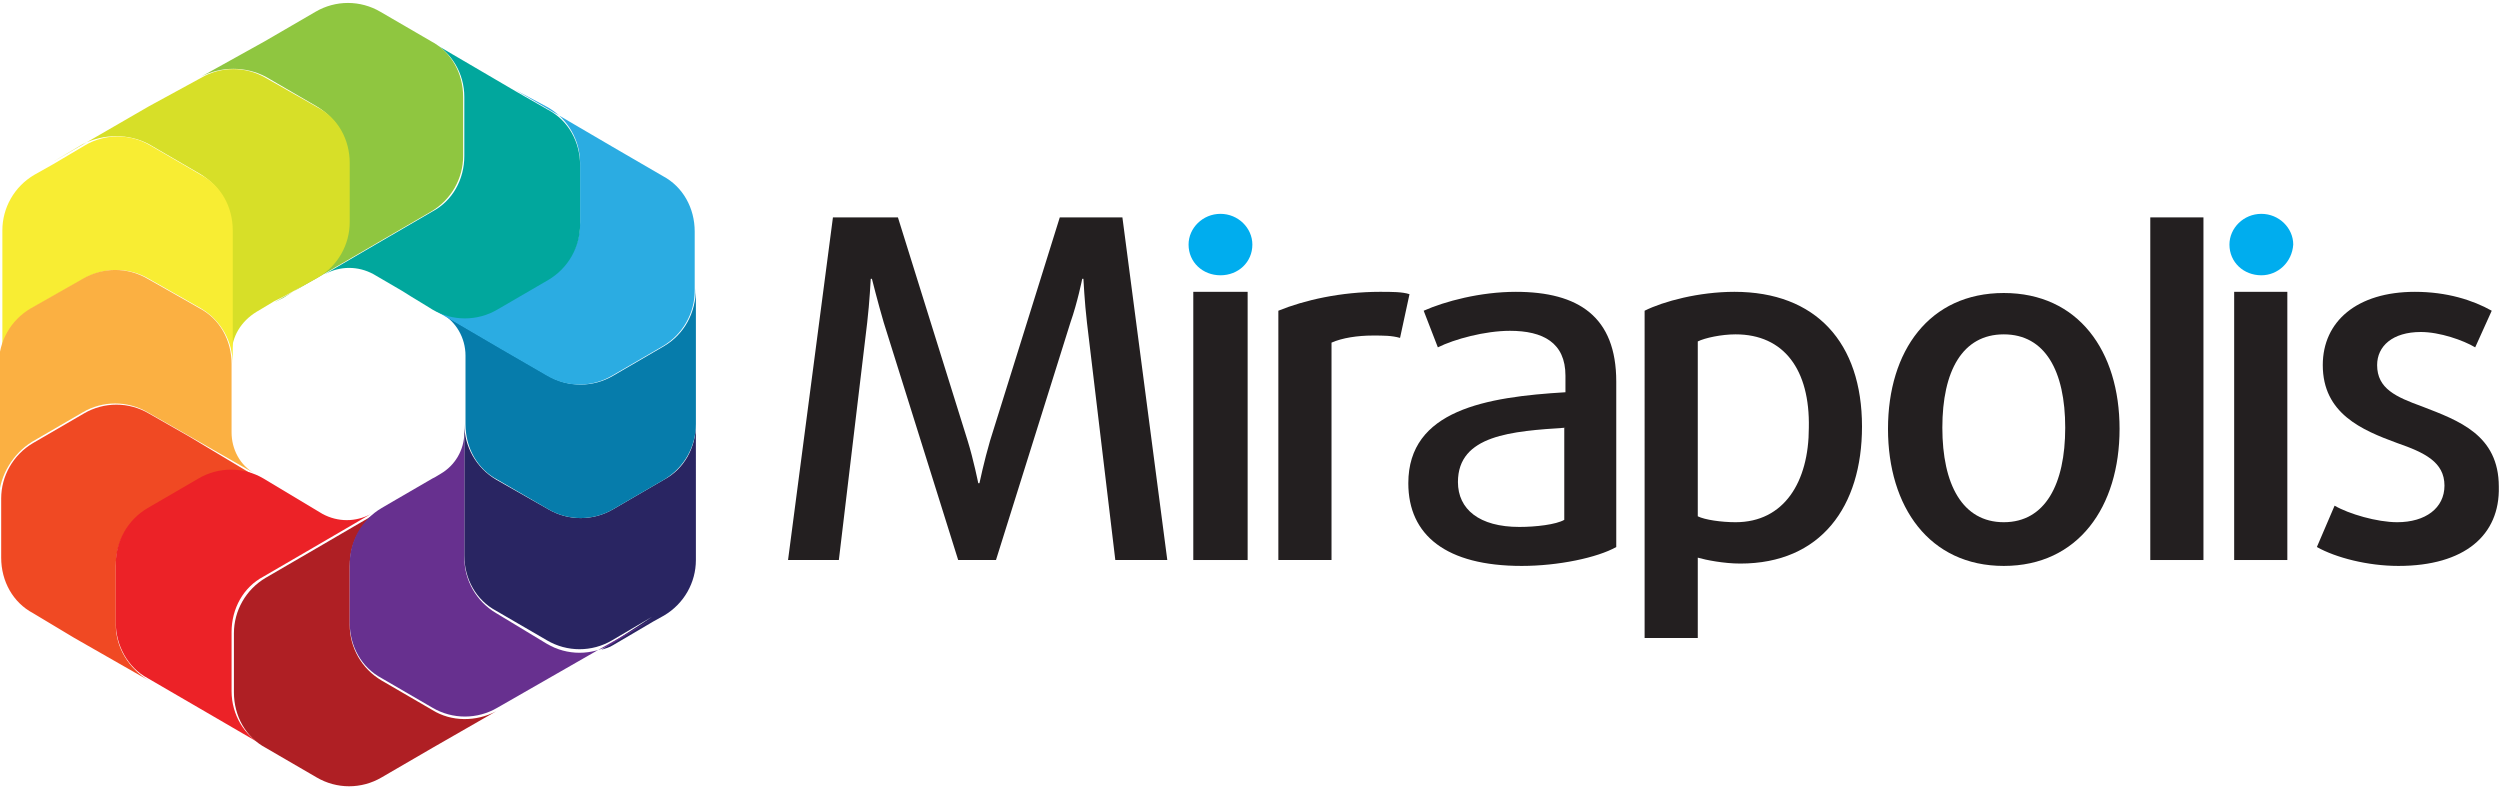 <?xml version="1.0" encoding="UTF-8"?> <svg xmlns="http://www.w3.org/2000/svg" xmlns:xlink="http://www.w3.org/1999/xlink" version="1.1" id="Layer_1" x="0px" y="0px" viewBox="0 0 211.6 66.7" style="enable-background:new 0 0 211.6 66.7;" xml:space="preserve"> <style type="text/css"> .st0{fill-rule:evenodd;clip-rule:evenodd;fill:#231F20;} .st1{fill-rule:evenodd;clip-rule:evenodd;fill:#00ADEE;} .st2{fill:none;} .st3{fill:#292562;} .st4{fill:#067CAB;} .st5{fill:#2BACE2;} .st6{fill:#01A79D;} .st7{fill:#8FC640;} .st8{fill:#D7DF28;} .st9{fill:#F8ED33;} .st10{fill:#FBB042;} .st11{fill:#F04923;} .st12{fill:#EC2227;} .st13{fill:#AF1F24;} .st14{fill:#67308F;} </style> <g> <g> <g> <g> <path class="st0" d="M94.4,47.4L92,27.3c-0.2-1.7-0.3-3.7-0.3-3.7h-0.1c0,0-0.4,2-1,3.7l-6.3,20.1h-3.2l-6.3-20.1 c-0.5-1.7-1-3.7-1-3.7h-0.1c0,0-0.1,2-0.3,3.7L71,47.4h-4.3l3.8-29H76l5.9,18.9c0.5,1.6,0.9,3.6,0.9,3.6h0.1 c0,0,0.4-1.9,0.9-3.6l5.9-18.9H95l3.8,29H94.4z"></path> </g> <g> <path class="st1" d="M103.3,23.3c-1.5,0-2.7-1.1-2.7-2.6c0-1.4,1.2-2.6,2.7-2.6c1.5,0,2.7,1.2,2.7,2.6 C106,22.2,104.8,23.3,103.3,23.3z"></path> </g> <g> <path class="st0" d="M118.5,28.6c-0.7-0.2-1.4-0.2-2.3-0.2c-1.3,0-2.6,0.2-3.5,0.6v18.4h-4.5V26.3c2.2-0.9,5.3-1.6,8.6-1.6 c1,0,1.9,0,2.5,0.2L118.5,28.6z"></path> </g> <g> <path class="st0" d="M132.5,36.2c-4.5,0.3-9.1,0.6-9.1,4.6c0,2.3,1.8,3.8,5.2,3.8c1.4,0,3.1-0.2,3.8-0.6V36.2L132.5,36.2z M128.8,47.9c-6.4,0-9.6-2.6-9.6-7c0-6.2,6.6-7.3,13.3-7.7v-1.4c0-2.8-1.9-3.8-4.7-3.8c-2.1,0-4.7,0.7-6.1,1.4l-1.2-3.1 c1.8-0.8,4.8-1.6,7.8-1.6c5.3,0,8.5,2.1,8.5,7.6v14C135.2,47.2,131.9,47.9,128.8,47.9z"></path> </g> <g> <path class="st0" d="M146.9,28.3c-1.2,0-2.6,0.3-3.2,0.6v14.8c0.6,0.3,2,0.5,3.2,0.5c4.1,0,6.2-3.4,6.2-8 C153.2,31.3,151,28.3,146.9,28.3L146.9,28.3z M147.3,47.7c-1.4,0-2.9-0.3-3.6-0.5V54h-4.5V26.3c1.6-0.8,4.6-1.6,7.6-1.6 c6.9,0,10.8,4.3,10.8,11.4C157.6,42.9,154.1,47.7,147.3,47.7z"></path> </g> <g> <path class="st0" d="M169.6,28.3c-3.5,0-5.2,3.1-5.2,7.9c0,4.8,1.7,8,5.2,8c3.5,0,5.2-3.2,5.2-8 C174.8,31.4,173.1,28.3,169.6,28.3L169.6,28.3z M169.6,47.9c-6.3,0-9.8-5-9.8-11.6c0-6.6,3.5-11.5,9.8-11.5 c6.3,0,9.8,4.9,9.8,11.5C179.4,42.9,175.9,47.9,169.6,47.9z"></path> </g> <g> <rect x="182" y="18.4" class="st0" width="4.5" height="29"></rect> </g> <g> <path class="st1" d="M191.4,23.3c-1.5,0-2.7-1.1-2.7-2.6c0-1.4,1.2-2.6,2.7-2.6c1.5,0,2.7,1.2,2.7,2.6 C194,22.2,192.8,23.3,191.4,23.3z"></path> </g> <g> <rect x="189.1" y="24.7" class="st0" width="4.5" height="22.7"></rect> </g> <g> <rect x="101" y="24.7" class="st0" width="4.6" height="22.7"></rect> </g> <g> <path class="st0" d="M203,47.9c-2.6,0-5.3-0.7-6.9-1.6l1.5-3.5c1.2,0.7,3.6,1.4,5.3,1.4c2.4,0,4-1.2,4-3.1c0-2-1.7-2.8-4-3.6 c-3-1.1-6.3-2.5-6.3-6.6c0-3.7,2.9-6.2,7.8-6.2c2.7,0,4.9,0.7,6.5,1.6l-1.4,3.1c-1-0.6-3-1.3-4.6-1.3c-2.4,0-3.7,1.2-3.7,2.8 c0,2,1.6,2.7,3.8,3.5c3.1,1.2,6.5,2.4,6.5,6.8C211.6,45.3,208.6,47.9,203,47.9z"></path> </g> </g> </g> <g> <path class="st2" d="M39.3,30.1c0-1.5-0.8-2.8-2.1-3.6l-0.7-0.4c0,0,0,0,0,0c0,0-0.9-0.5-1.8-1.1l-0.8-0.5l-1.2-0.7v0l-1.2-0.7 c-1.3-0.7-2.8-0.7-4.1,0l-4.2,2.4l0,0l-1.5,0.9c-1.3,0.7-2.1,2.1-2.1,3.6v0.8c0,0,0,0,0,0l0,1.9v2v1.9c0,1.5,0.8,2.8,2,3.5 l2.7,1.6h0l3,1.8c1.3,0.7,2.8,0.7,4.1,0l5-2.9l0,0l0.2-0.1l0.5-0.3c1.3-0.7,2-2.1,2-3.5l0-0.8c0,0,0,0,0,0L39.3,30.1z"></path> <path class="st3" d="M58.9,31.1v2.5v2.3c0,2-1,3.8-2.7,4.7l-4.3,2.5c-1.7,1-3.8,1-5.5,0L42,40.6c-1.7-1-2.7-2.8-2.7-4.7V39v0.1v3 v0.1v0v0.1v4.7c0,2,1,3.8,2.7,4.7c0,0,0,0,0,0l4.3,2.5c1.7,1,3.8,1,5.5,0l3.4-2L50.9,55c0.3-0.1,0.7-0.2,1-0.4l3.4-2l0.9-0.5 c1.7-1,2.7-2.8,2.7-4.7v-4.9v-0.2L58.9,31.1L58.9,31.1z"></path> <path class="st4" d="M56.2,29.3l-4.3,2.5c-1.7,1-3.8,1-5.5,0l-3.8-2.2l0,0l-5.3-3.1c1.3,0.7,2.1,2.1,2.1,3.6l0,5.8c0,0,0,0,0,0 c0,0,0,0,0,0c0,2,1,3.8,2.7,4.7l4.3,2.5c1.7,1,3.8,1,5.5,0l4.3-2.5c1.7-1,2.7-2.8,2.7-4.7v-2.3v-2.5v-0.3v-0.3v-2v-0.3v-2.8v-1 C58.9,26.5,57.9,28.3,56.2,29.3z"></path> <path class="st5" d="M46.4,9.1c1.7,1,2.7,2.8,2.7,4.7v5c0,2-1,3.8-2.7,4.7L42,26.1c-1.7,1-3.8,1-5.5,0l0.7,0.4l5.3,3.1l0,0 l3.8,2.2c1.7,1,3.8,1,5.5,0l4.3-2.5c1.7-1,2.7-2.8,2.7-4.7v-1.2v-3.8c0-2-1-3.8-2.7-4.7l-4.3-2.5c0,0,0,0,0,0l-8.2-4.8v0L46.4,9.1 z"></path> <polygon class="st5" points="33.9,24.6 32.7,23.9 32.7,23.9 "></polygon> <path class="st6" d="M39.3,8.2v5c0,2-1,3.8-2.7,4.7l-4.3,2.5c0,0,0,0,0,0l-4.8,2.8c1.3-0.7,2.8-0.7,4.1,0l1.2,0.7l1.2,0.7l0.8,0.5 c1,0.6,1.8,1.1,1.8,1.1c0,0,0,0,0,0c1.7,1,3.8,1,5.5,0l4.3-2.5c1.7-1,2.7-2.8,2.7-4.7v-5c0-2-1-3.8-2.7-4.7l-2.8-1.6v0v0l-7-4.1 C38.2,4.4,39.3,6.2,39.3,8.2z"></path> <path class="st7" d="M22.5,6.5L26.8,9c1.7,1,2.7,2.8,2.7,4.7v5c0,2-1,3.8-2.7,4.7L24,25.2l0,0l-0.8,0.4l0,0l4.2-2.4l4.8-2.8 c0,0,0,0,0,0l4.3-2.5c1.7-1,2.7-2.8,2.7-4.7v-5c0-2-1-3.8-2.7-4.7c0,0,0,0,0,0l-4.3-2.5c-1.7-1-3.8-1-5.5,0l-4.3,2.5h0L17,6.5 C18.7,5.6,20.8,5.6,22.5,6.5z"></path> <path class="st8" d="M12.6,12.2l4.3,2.5c1.7,1,2.7,2.8,2.7,4.7v3.9v1.1v6.3c0,0,0,0,0,0V30c0-1.5,0.8-2.8,2.1-3.6l1.5-0.9l0.8-0.4 l0,0l2.9-1.6c1.7-1,2.7-2.8,2.7-4.7v-5c0-2-1-3.8-2.7-4.7l-4.4-2.5c-1.7-1-3.8-1-5.5,0c0,0,0,0,0,0L12.6,9h0l-8.3,4.8c0,0,0,0,0,0 l2.7-1.6C8.8,11.3,10.9,11.3,12.6,12.2z"></path> <path class="st9" d="M2.7,26.1l4.4-2.5c1.7-1,3.8-1,5.5,0l4.4,2.5c1.7,1,2.7,2.8,2.7,4.7v-6.3v-1.1v-3.9c0-2-1-3.8-2.7-4.7 l-4.3-2.5c-1.7-1-3.8-1-5.5,0l-2.7,1.6l-1.6,0.9c-1.7,1-2.7,2.8-2.7,4.7v3.9v1.1v10.2l0,0v-3.9C0,28.9,1.1,27.1,2.7,26.1z"></path> <path class="st10" d="M2.7,37.4l4.3-2.5c1.7-1,3.8-1,5.5,0l3.5,2l5.6,3.2c-1.3-0.7-2-2.1-2-3.5v-1.9v-2l0-1.9c0,0,0,0,0,0 c0,0,0,0,0,0c0-2-1-3.8-2.7-4.7l-4.4-2.5c-1.7-1-3.8-1-5.5,0l-4.4,2.5c-1.7,1-2.7,2.8-2.7,4.7v3.9v0v1.1v6.3 C0,40.2,1.1,38.4,2.7,37.4z"></path> <path class="st11" d="M9.8,52.9v-5c0-2,1-3.8,2.7-4.7l4.3-2.5c1.7-1,3.8-1,5.5,0l0.5,0.3l1.5,0.9l0,0l-2.7-1.6L16.1,37l-3.5-2 c-1.7-1-3.8-1-5.5,0l-4.3,2.5c-1.7,1-2.7,2.8-2.7,4.7c0,0,0,0,0,0v5c0,2,1,3.8,2.7,4.7L6.3,54l6.3,3.6 C10.9,56.6,9.8,54.8,9.8,52.9z"></path> <path class="st12" d="M19.6,58.5v-5c0-2,1-3.8,2.7-4.7l4.3-2.5v0l4.8-2.8c-1.3,0.7-2.8,0.7-4.1,0l-3-1.8h0l0,0l-1.5-0.9l-0.5-0.3 c-1.7-1-3.8-1-5.5,0l-4.3,2.5c-1.7,1-2.7,2.8-2.7,4.7v5c0,1.9,1,3.8,2.7,4.7c0,0,0,0,0,0l4.3,2.5c0,0,0,0,0,0l5.5,3.2 C20.7,62.3,19.6,60.5,19.6,58.5z"></path> <path class="st13" d="M36.6,60.1l-4.3-2.5c-1.7-1-2.7-2.8-2.7-4.7v-5c0-2,1-3.8,2.7-4.7l1.2-0.7l3.1-1.8l0,0l-5,2.9l-4.8,2.8v0 l-4.3,2.5c-1.7,1-2.7,2.8-2.7,4.7v5c0,2,1,3.8,2.7,4.7h0l4.3,2.5c1.7,1,3.8,1,5.5,0l4.3-2.5c0,0,0,0,0,0l5.4-3.1 C40.3,61.1,38.2,61.1,36.6,60.1z"></path> <path class="st14" d="M51.8,54.5c-1.7,1-3.8,1-5.5,0L42,51.9c0,0,0,0,0,0c-1.7-1-2.7-2.8-2.7-4.7v-4.7v-0.1v0v-0.1v-3V39v-3.2 c0,0,0,0,0,0l0,0.8c0,1.5-0.8,2.8-2,3.5l-0.5,0.3l-0.2,0.1l-3.1,1.8l-1.2,0.7c-1.7,1-2.7,2.8-2.7,4.7v5c0,2,1,3.8,2.7,4.7l4.3,2.5 c1.7,1,3.8,1,5.5,0c0,0,0,0,0,0l8.9-5.1l4.4-2.5L51.8,54.5z"></path> </g> </g> </svg> 